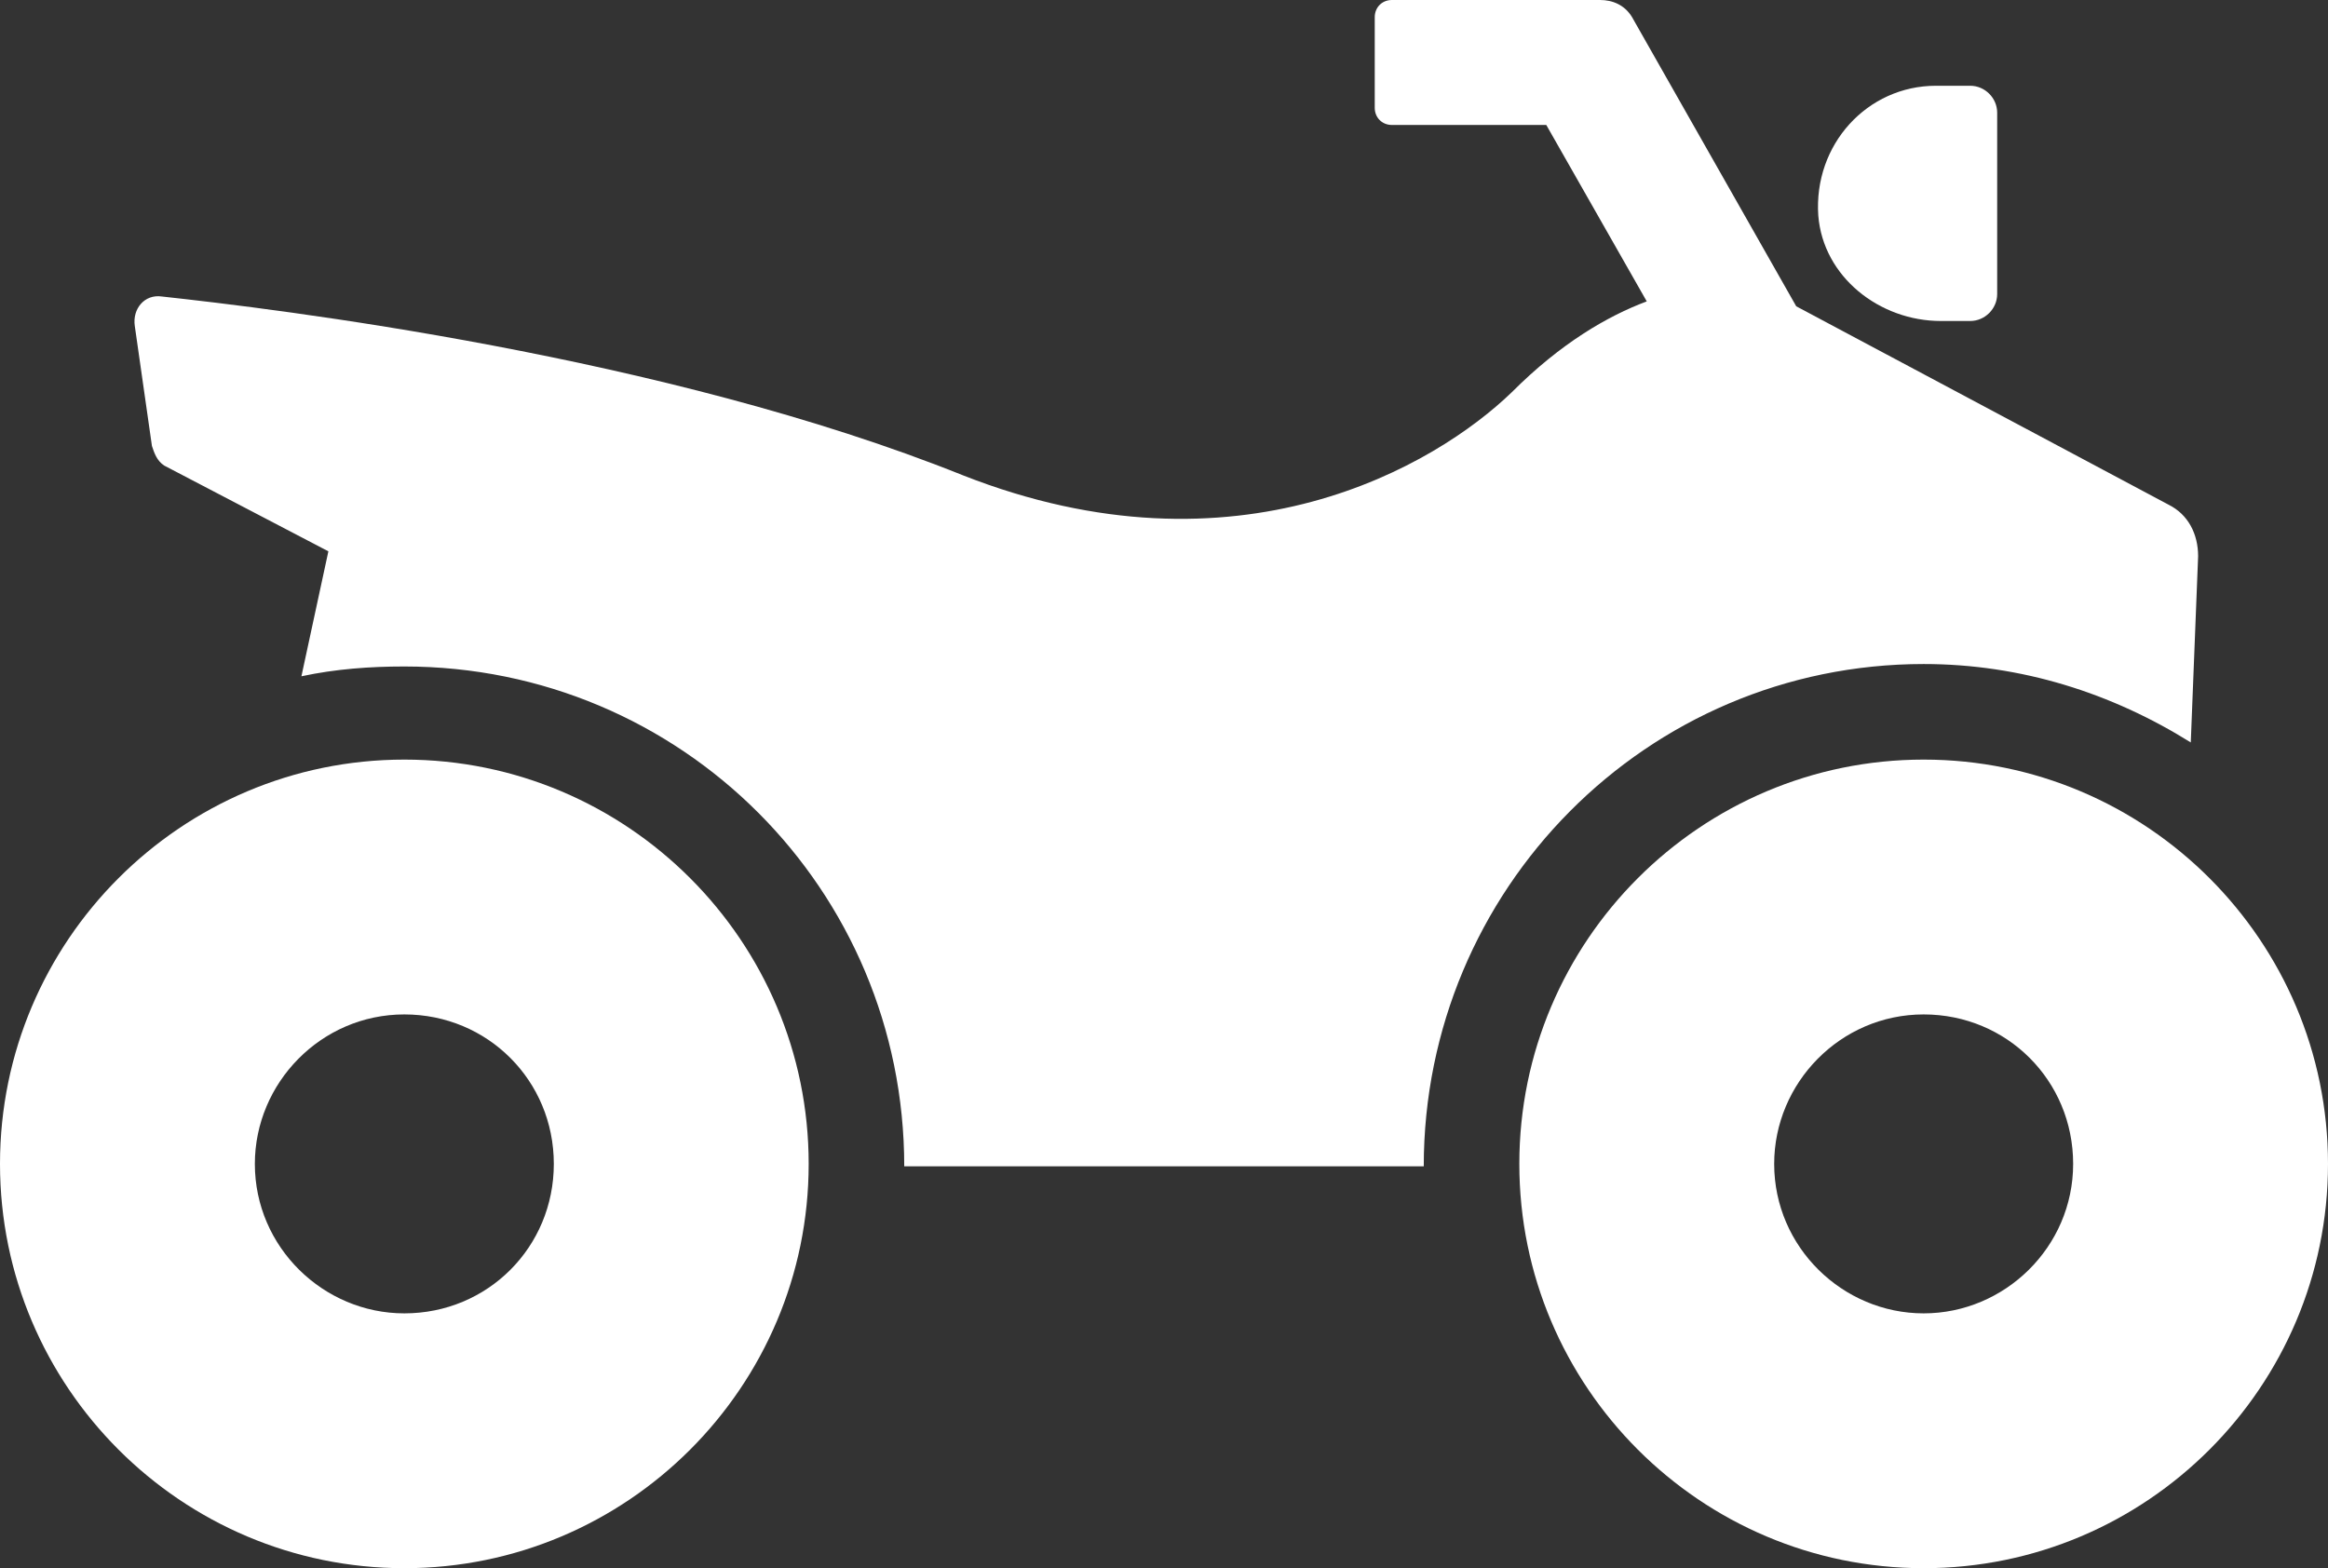 <svg xmlns="http://www.w3.org/2000/svg" fill="none" viewBox="0 0 95 64" height="64" width="95">
<rect x="0" y="0" width="95" height="64" fill="#333333" stroke="none"/>
<path fill="white" d="M78.5 27.1C82.5 27.1 86.2 28.3 89.4 30.3L89.7 22.7C89.7 21.8 89.3 21 88.5 20.6L73.3 12.5L66.6 0.7C66.3 0.2 65.8 0 65.3 0H56.8C56.4 0 56.1 0.3 56.1 0.7V4.4C56.1 4.8 56.4 5.1 56.8 5.1H63.1L67.2 12.3C65.6 12.9 63.7 14 61.7 16C58.6 19 50.5 23.8 39.3 19.4C27.1 14.5 11.2 12.6 6.6 12.1C5.9 12 5.4 12.6 5.5 13.3L6.2 18.2C6.3 18.5 6.4 18.8 6.7 19L13.4 22.5L12.3 27.6C13.7 27.3 15.1 27.2 16.5 27.2C27.8 27.2 36.9 36.3 36.9 47.6H58.1C58.1 36.3 67.2 27.1 78.5 27.1Z"></path>
<path fill="white" d="M79.2 13.1H80.4C81 13.1 81.5 12.6 81.5 12V4.6C81.5 4 81 3.5 80.4 3.5H79C76.2 3.5 74 5.9 74.2 8.8C74.4 11.3 76.7 13.1 79.2 13.1Z"></path>
<path fill="white" d="M16.5 31C7.4 31 0 38.4 0 47.5C0 56.6 7.4 64 16.5 64C25.6 64 33 56.6 33 47.5C33 38.4 25.6 31 16.5 31ZM16.5 53.6C13.2 53.6 10.4 50.9 10.4 47.5C10.4 44.2 13.1 41.4 16.5 41.4C19.9 41.4 22.6 44.1 22.6 47.5C22.6 50.9 19.9 53.6 16.5 53.6Z"></path>
<path fill="white" d="M78.5 31C69.4 31 62 38.4 62 47.5C62 56.6 69.4 64 78.5 64C87.6 64 95 56.6 95 47.5C95 38.4 87.6 31 78.5 31ZM78.5 53.6C75.2 53.6 72.4 50.9 72.4 47.5C72.4 44.2 75.1 41.4 78.5 41.4C81.9 41.4 84.6 44.1 84.6 47.5C84.6 50.9 81.8 53.6 78.5 53.6Z"></path>
</svg>
